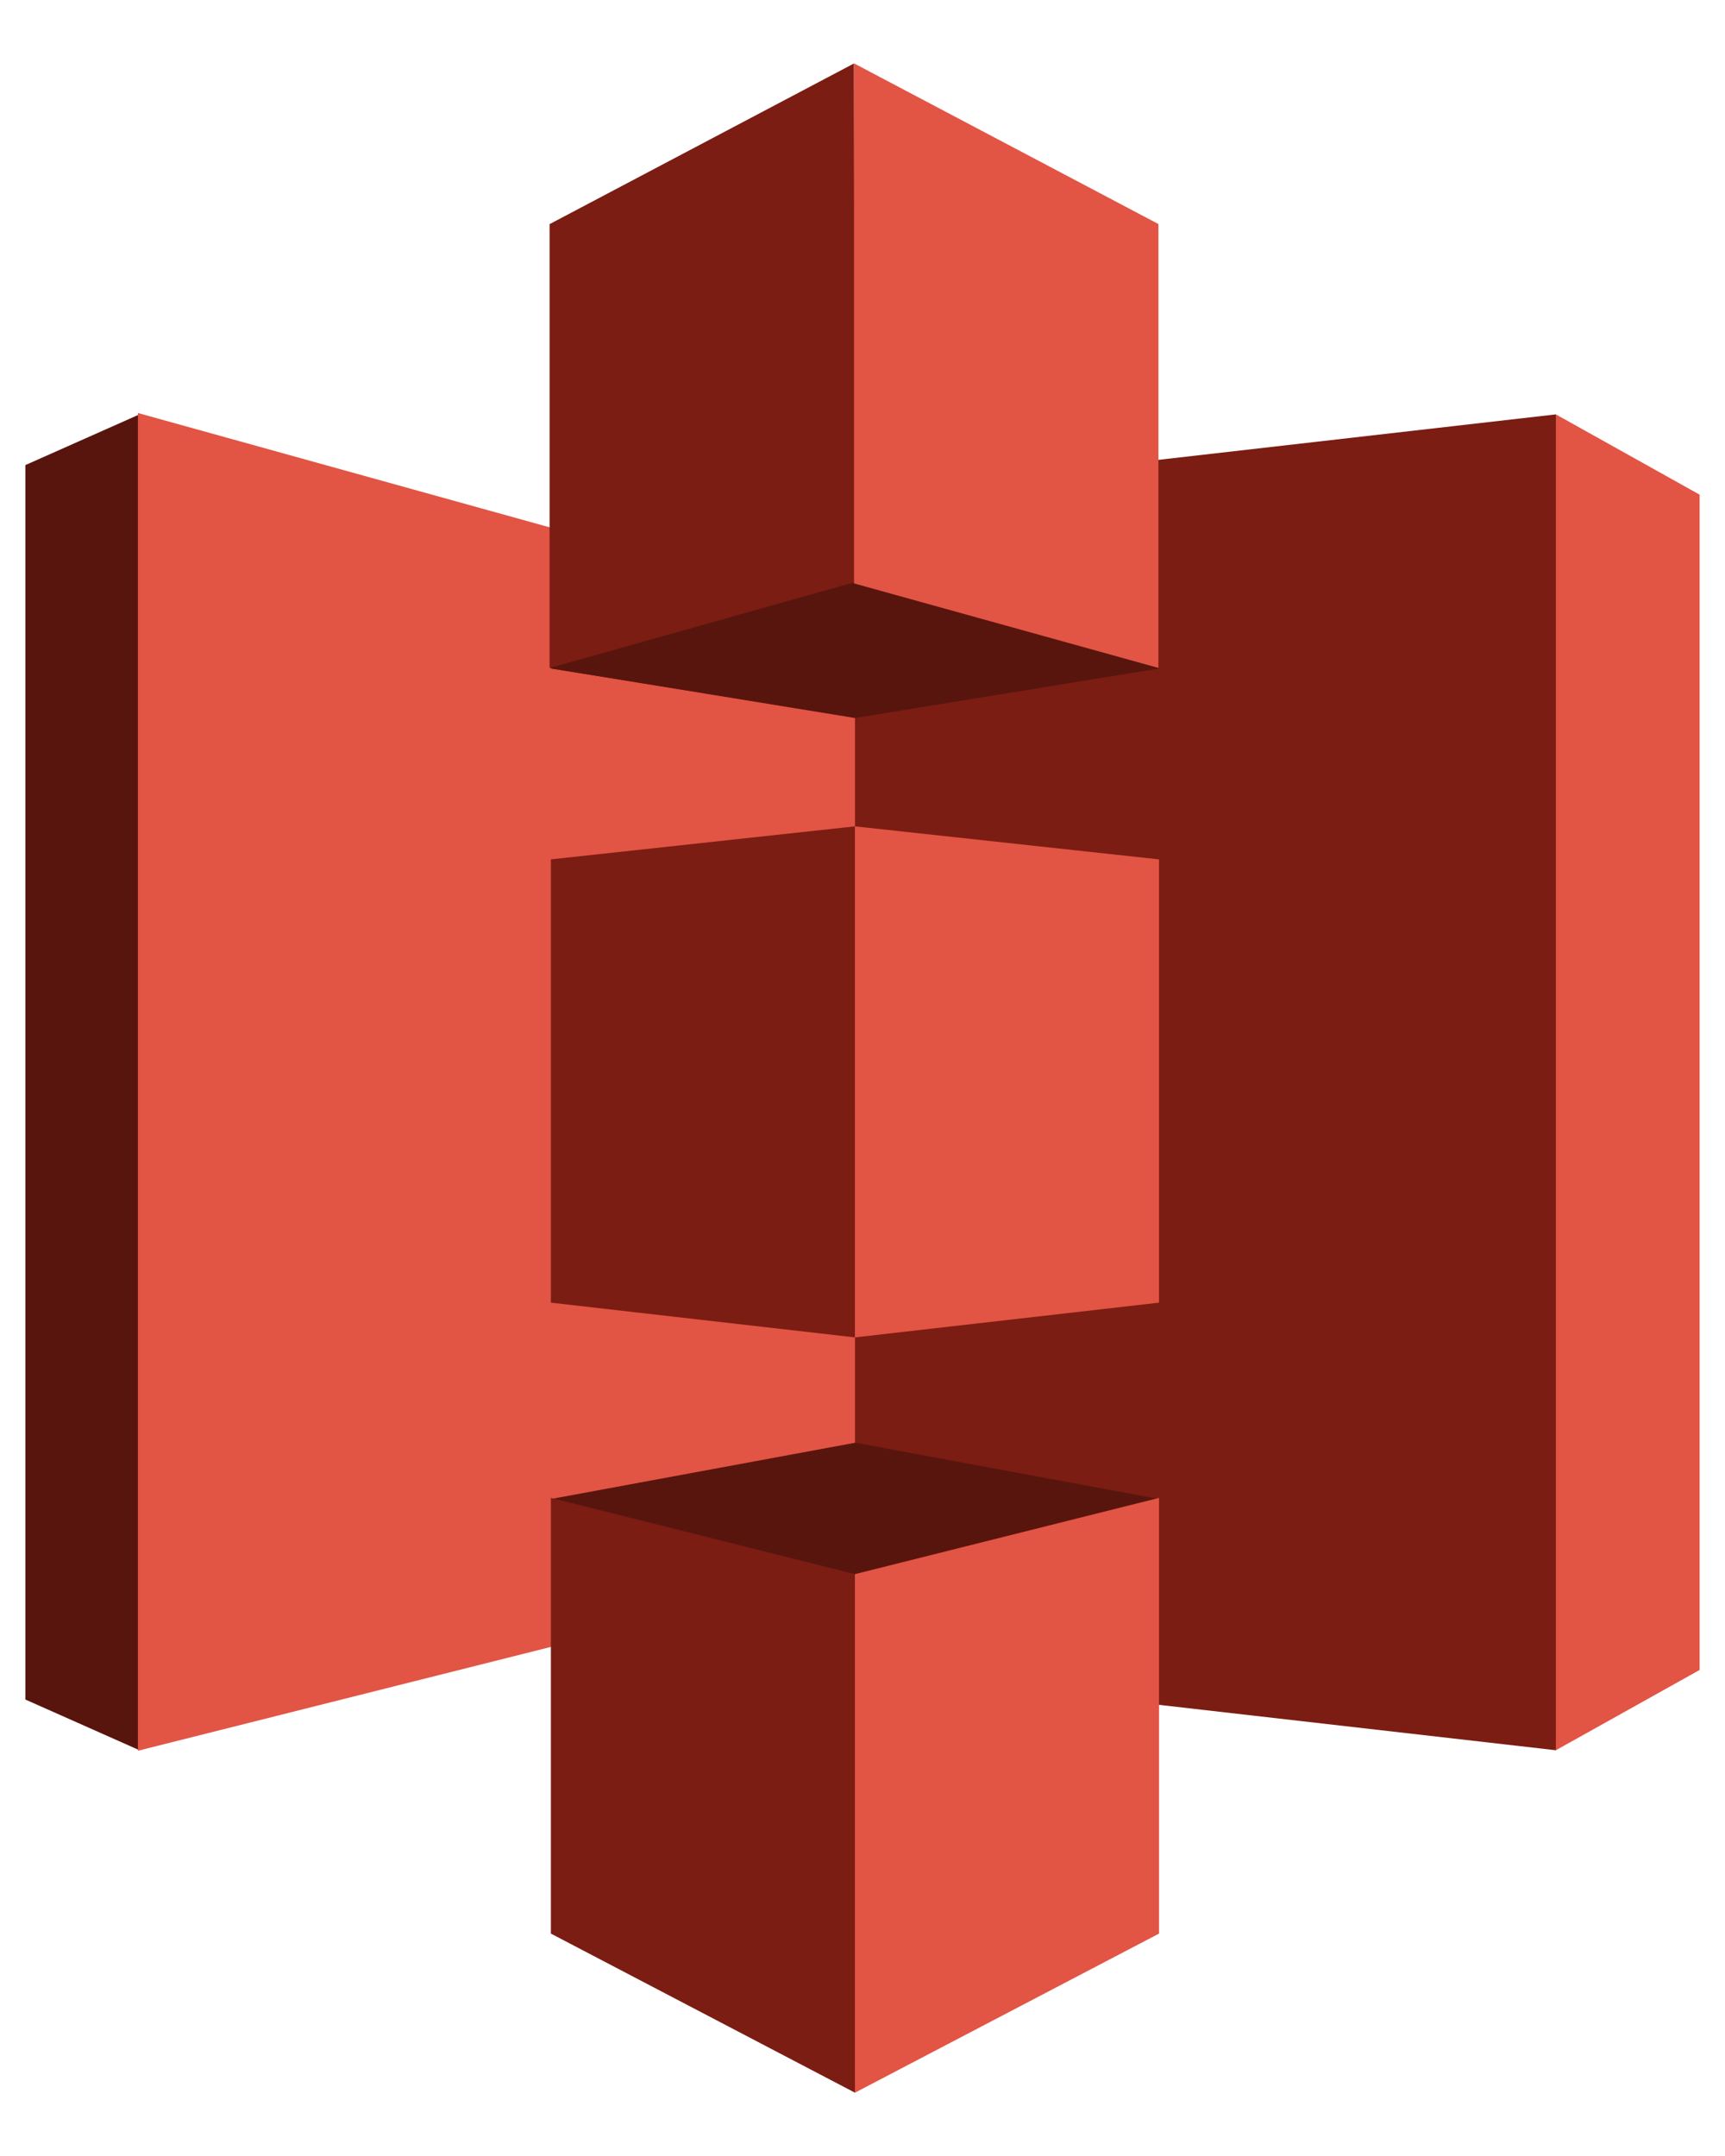 <svg width="20" height="25" viewBox="0 0 20 25" fill="none" xmlns="http://www.w3.org/2000/svg">
<g clip-path="url(#clip0_880_44351)">
<path fill-rule="evenodd" clip-rule="evenodd" d="M18.039 4.805L13.97 12.55L18.039 20.295L19.706 19.364V5.736L18.039 4.805Z" fill="#E25444"/>
<path fill-rule="evenodd" clip-rule="evenodd" d="M18.039 4.805L9.902 5.736L5.76 12.55L9.902 19.364L18.039 20.295V4.805Z" fill="#7B1D13"/>
<path fill-rule="evenodd" clip-rule="evenodd" d="M1.617 4.805L0.294 5.393V19.707L1.617 20.295L9.902 12.55L1.617 4.805Z" fill="#58150D"/>
<path fill-rule="evenodd" clip-rule="evenodd" d="M1.599 4.789L9.913 7.098V18.21L1.599 20.301V4.789Z" fill="#E25444"/>
<path fill-rule="evenodd" clip-rule="evenodd" d="M9.917 8.318L6.387 7.751L9.917 3.742L13.438 7.751L9.917 8.318Z" fill="#58150D"/>
<path fill-rule="evenodd" clip-rule="evenodd" d="M13.438 7.751L9.913 8.326L6.387 7.751V3.742" fill="#58150D"/>
<path fill-rule="evenodd" clip-rule="evenodd" d="M9.917 16.729L6.387 17.382L9.917 20.824L13.438 17.382L9.917 16.729Z" fill="#58150D"/>
<path fill-rule="evenodd" clip-rule="evenodd" d="M9.901 0.736L6.372 2.599V7.746L9.912 6.75L9.901 0.736Z" fill="#7B1D13"/>
<path fill-rule="evenodd" clip-rule="evenodd" d="M9.913 9.582L6.387 9.965V15.105L9.913 15.508V9.582Z" fill="#7B1D13"/>
<path fill-rule="evenodd" clip-rule="evenodd" d="M9.913 18.253L6.387 17.369V22.421L9.913 24.266V18.253Z" fill="#7B1D13"/>
<path fill-rule="evenodd" clip-rule="evenodd" d="M13.438 17.369L9.912 18.253V24.266L13.438 22.421V17.369Z" fill="#E25444"/>
<path fill-rule="evenodd" clip-rule="evenodd" d="M9.912 9.582L13.438 9.965V15.105L9.912 15.508V9.582Z" fill="#E25444"/>
<path fill-rule="evenodd" clip-rule="evenodd" d="M9.902 0.735L13.431 2.598V7.745L9.902 6.765V0.735Z" fill="#E25444"/>
</g>
<defs>
<clipPath id="clip0_880_44351">
<rect width="19.412" height="23.53" fill="white" transform="translate(0.294 0.735)"/>
</clipPath>
</defs>
</svg>
